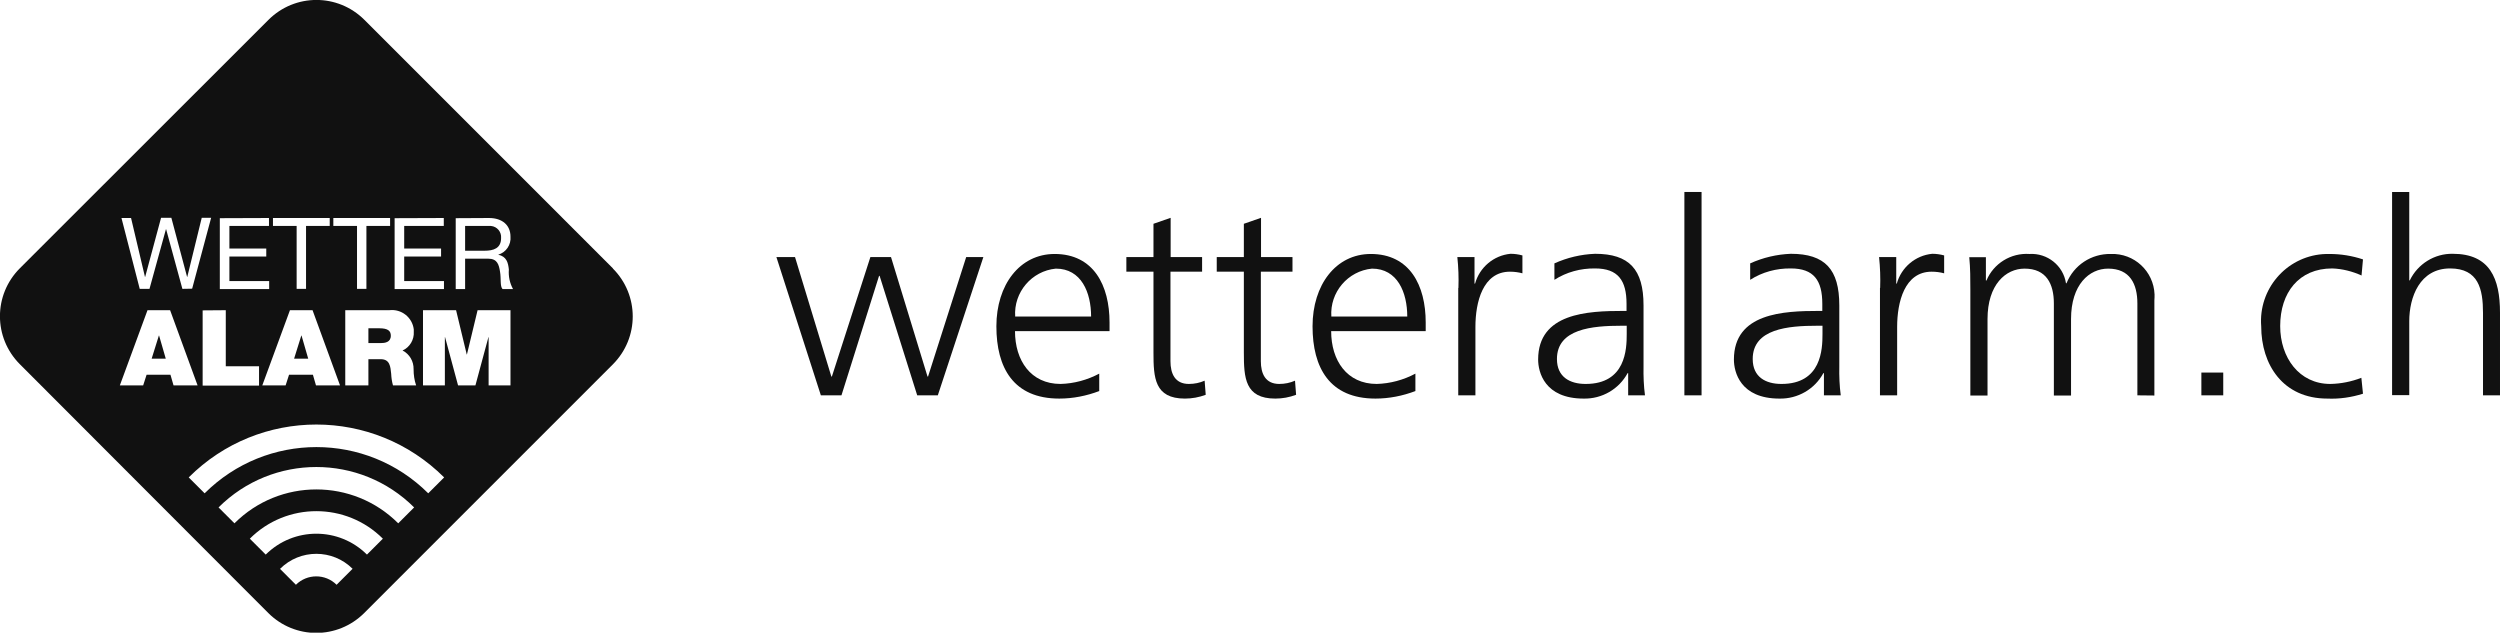<?xml version="1.0" encoding="UTF-8"?>
<svg id="uuid-30041289-f5c6-4066-b99b-d16e19266c0d" xmlns="http://www.w3.org/2000/svg" version="1.1" viewBox="0 0 138.3 35">
  <!-- Generator: Adobe Illustrator 29.5.0, SVG Export Plug-In . SVG Version: 2.1.0 Build 137)  -->
  <defs>
    <style>
      .st0 {
        fill: #111;
      }
    </style>
  </defs>
  <polygon class="st0" points="16.67 18.56 16.27 19.84 17.05 19.84 16.68 18.56 16.67 18.56"/>
  <path class="st0" d="M20.98,18.16h-.6v.82h.67c.24,0,.57-.04.57-.41,0-.26-.15-.41-.64-.41Z"/>
  <polygon class="st0" points="8.79 18.56 8.39 19.84 9.17 19.84 8.8 18.56 8.79 18.56"/>
  <path class="st0" d="M27.16,12.5h-1.43v1.37h1.08c.49,0,.91-.13.91-.7.03-.34-.22-.64-.56-.67Z"/>
  <path class="st0" d="M33.91,14.85L20.16,1.1c-1.47-1.47-3.84-1.47-5.31,0L1.1,14.84c-1.47,1.47-1.47,3.84,0,5.31l13.74,13.76c1.47,1.47,3.84,1.47,5.31,0l13.75-13.75c1.47-1.47,1.47-3.84,0-5.31h0ZM21.83,12.07h.01s2.71-.01,2.71-.01v.44h-2.19v1.25h2.04v.44h-2.04v1.36h2.2v.44h-2.73v-3.92ZM22.88,20.43c0,.3.04.6.14.89h-1.28c-.06-.21-.09-.42-.1-.64-.04-.4-.07-.81-.58-.81h-.68v1.45h-1.28v-4.16h2.44c.67-.08,1.27.4,1.35,1.06v.13c.03.44-.22.86-.62,1.04.39.2.62.6.61,1.04ZM18.44,12.06h3.14v.44h-1.31v3.48h-.52v-3.48h-1.31v-.44ZM18.81,21.32h-1.33l-.17-.59h-1.32l-.19.59h-1.29l1.53-4.16h1.25l1.52,4.16ZM15.1,12.06h3.14v.44h-1.31v3.48h-.52v-3.48h-1.31v-.44ZM12.16,12.07h.01s2.71-.01,2.71-.01v.44h-2.19v1.25h2.04v.44h-2.04v1.36h2.2v.44h-2.73v-3.92ZM14.33,20.26v1.07h-3.12v-4.16h0s1.28-.01,1.28-.01v3.1h1.84ZM7.25,12.06l.77,3.26h.01l.88-3.27h.57l.87,3.27h.01l.8-3.27h.52l-1.05,3.92h0s-.54.01-.54.01l-.9-3.3h-.01l-.91,3.3h-.54l-1.01-3.92h.53ZM9.43,20.73h-1.32l-.19.59h-1.29l1.53-4.16h1.25l1.52,4.16h-1.33l-.17-.59ZM19.5,31.47l-.88.88c-.62-.62-1.63-.62-2.25,0l-.88-.88c1.11-1.11,2.91-1.11,4.02,0h-.01ZM20.3,30.68c-1.55-1.54-4.05-1.54-5.6,0l-.88-.88c2.03-2.03,5.33-2.03,7.36,0l-.88.88ZM22.03,28.95c-2.5-2.5-6.56-2.5-9.06,0l-.88-.88c2.99-2.98,7.83-2.98,10.82,0l-.88.88ZM23.69,27.29c-3.42-3.41-8.95-3.41-12.37,0l-.88-.88c3.9-3.9,10.22-3.9,14.13,0l-.88.88ZM28.24,21.32h-1.21v-2.67h-.01l-.72,2.67h-.96l-.72-2.67h-.01v2.67h-1.21v-4.16h1.83l.59,2.45h.01l.59-2.45h1.82v4.16ZM27.8,15.99c-.15-.16-.07-.58-.14-.97-.06-.38-.15-.71-.65-.71h-1.28v1.68h-.52v-3.92h-.01s1.85-.01,1.85-.01c.74,0,1.19.4,1.19,1.03.04.45-.24.87-.68,1,.46.1.55.43.59.82-.03.38.05.75.23,1.08h-.58Z"/>
  <path class="st0" d="M116.77,14.05c-1.08-.02-2.05.62-2.45,1.62h-.03c-.15-.98-1.03-1.68-2.02-1.62-1.03-.07-1.99.53-2.38,1.47h-.03v-1.29h-.92c.06.61.06,1.22.06,1.8v5.85h.95v-4.23c0-1.91,1.01-2.79,2.05-2.79,1.21,0,1.62.85,1.62,1.93v5.09h.95v-4.23c0-1.91,1.01-2.79,2.05-2.79,1.21,0,1.62.85,1.62,1.93v5.08h0s.94.01.94.01v-5.26c.01-.11.01-.22.01-.33-.05-1.29-1.13-2.29-2.42-2.24Z"/>
  <path class="st0" d="M104.93,15.69h-.03v-1.47h-.95c.06.57.08,1.14.06,1.71h-.01v5.94h.95v-3.78c0-1.38.41-3.06,1.91-3.06.23,0,.47.03.69.09v-.99c-.22-.06-.44-.09-.66-.09-.93.09-1.71.75-1.96,1.65Z"/>
  <path class="st0" d="M101.75,16.89c0-1.99-.79-2.85-2.68-2.85-.78.03-1.54.21-2.25.53v.91c.67-.43,1.45-.64,2.25-.63,1.27,0,1.74.66,1.74,1.96v.39h-.18c-1.98,0-4.71.12-4.71,2.69,0,.69.35,2.16,2.52,2.16,1.01.02,1.95-.52,2.43-1.41h.03v1.23h.93c-.07-.53-.09-1.06-.08-1.6v-3.38ZM100.82,18.48c0,.83-.05,2.76-2.27,2.76-.87,0-1.59-.38-1.59-1.38,0-1.67,1.95-1.84,3.58-1.84h.28v.46Z"/>
  <rect class="st0" x="93.18" y="10.62" width=".95" height="11.25"/>
  <rect class="st0" x="121.78" y="20.61" width="1.21" height="1.26"/>
  <path class="st0" d="M135.69,14.04c-1.01-.02-1.94.56-2.38,1.47h-.03v-4.89h-.95v11.24h.95v-4.09c0-1.33.58-2.92,2.26-2.92,1.57,0,1.82,1.14,1.82,2.46v4.56h.94v-4.58c0-1.88-.56-3.25-2.61-3.25Z"/>
  <path class="st0" d="M128.87,14.05c-.13,0-.25,0-.38.01-2.04.16-3.56,1.95-3.4,3.99,0,2.12,1.2,4,3.66,4,.67.03,1.34-.07,1.97-.27l-.09-.88c-.54.21-1.13.33-1.72.34-1.72,0-2.77-1.46-2.77-3.2,0-1.85,1.03-3.19,2.88-3.19.56.02,1.11.16,1.62.39l.08-.89c-.6-.2-1.22-.3-1.85-.3Z"/>
  <polygon class="st0" points="130.65 15.24 130.64 15.24 130.64 15.25 130.65 15.24"/>
  <path class="st0" d="M58.34,14.05c-1.93,0-3.22,1.71-3.22,4s.94,4,3.48,4c.76,0,1.51-.15,2.22-.42h-.01v-.96c-.66.35-1.39.55-2.14.57-1.65,0-2.52-1.3-2.52-2.92h5.23v-.48c0-2.05-.88-3.79-3.04-3.79ZM56.16,17.51c-.09-1.34.91-2.52,2.25-2.65,1.41,0,1.95,1.32,1.95,2.65h-4.2Z"/>
  <path class="st0" d="M65.77,21.24c-.77,0-1.02-.57-1.02-1.26v-4.95h1.75v-.81h-1.74v-2.17l-.95.33v1.84h-1.5v.81h1.5v4.47c0,1.4.06,2.55,1.74,2.55.39,0,.78-.07,1.15-.21l-.06-.78c-.27.12-.57.18-.87.18Z"/>
  <polygon class="st0" points="51.34 20.83 51.31 20.83 49.29 14.22 48.15 14.22 46.02 20.83 45.99 20.83 43.98 14.22 42.95 14.22 45.41 21.87 46.55 21.87 48.63 15.26 48.66 15.26 50.74 21.87 51.88 21.87 54.4 14.22 53.45 14.22 51.34 20.83"/>
  <path class="st0" d="M90.92,16.89c0-1.99-.79-2.85-2.68-2.85-.78.03-1.54.21-2.25.53v.91c.67-.43,1.45-.64,2.25-.63,1.27,0,1.74.66,1.74,1.96v.39h-.18c-1.98,0-4.71.12-4.71,2.69,0,.69.35,2.16,2.52,2.16,1.01.02,1.95-.52,2.43-1.41h.03v1.23h.93c-.07-.53-.09-1.06-.08-1.6v-3.38ZM89.99,18.48c0,.83-.05,2.76-2.27,2.76-.87,0-1.59-.38-1.59-1.38,0-1.67,1.95-1.84,3.58-1.84h.28v.46Z"/>
  <path class="st0" d="M70.77,21.24c-.77,0-1.02-.57-1.02-1.26v-4.95h1.75v-.81h-1.74v-2.17l-.95.33v1.84h-1.5v.81h1.5v4.47c0,1.4.06,2.55,1.74,2.55.39,0,.78-.07,1.15-.21l-.06-.78c-.27.12-.57.18-.87.18Z"/>
  <path class="st0" d="M81.6,15.69h-.03v-1.47h-.95c.06.57.08,1.14.06,1.71h-.01v5.94h.95v-3.78c0-1.38.41-3.06,1.91-3.06.23,0,.47.03.69.09v-.99c-.22-.06-.44-.09-.66-.09-.93.09-1.71.75-1.96,1.65Z"/>
  <path class="st0" d="M75.83,14.05c-1.93,0-3.22,1.71-3.22,4s.94,4,3.48,4c.76,0,1.51-.15,2.22-.42h-.01v-.96c-.66.35-1.39.55-2.14.57-1.65,0-2.52-1.3-2.52-2.92h5.23v-.48c0-2.05-.88-3.79-3.04-3.79ZM73.65,17.51c-.09-1.34.91-2.52,2.25-2.65,1.41,0,1.95,1.32,1.95,2.65h-4.2Z"/>
</svg>